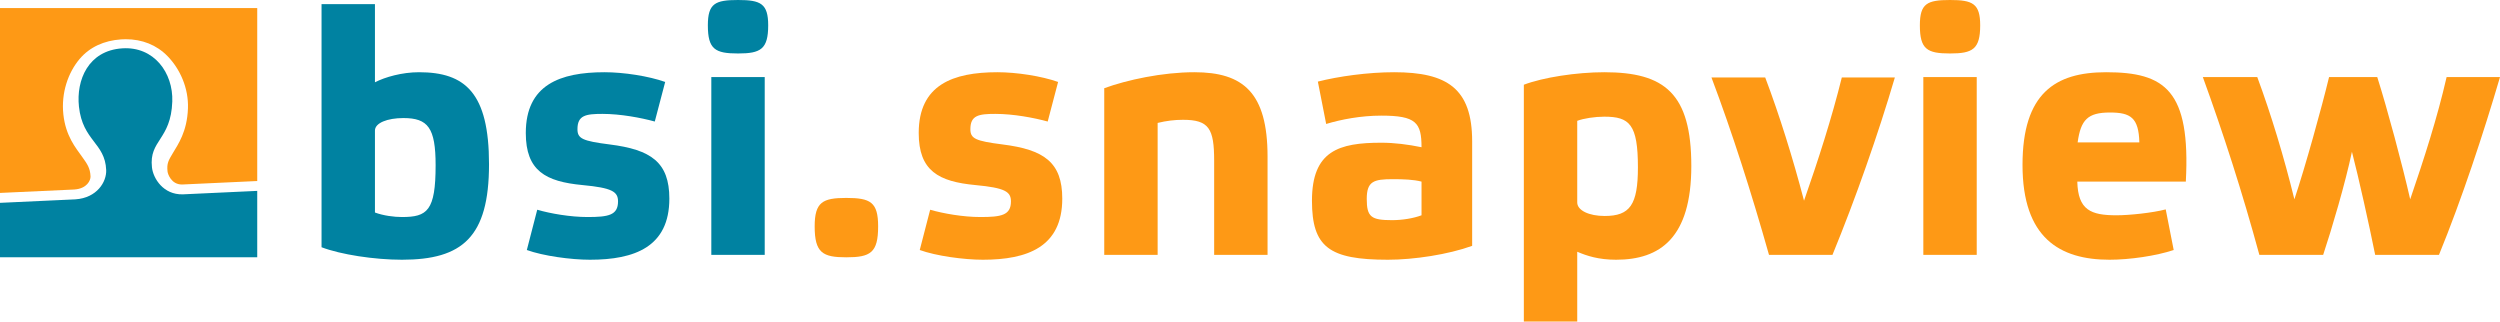 <?xml version="1.0" encoding="UTF-8"?>
<svg width="311px" height="40px" viewBox="0 0 311 40" version="1.1" xmlns="http://www.w3.org/2000/svg" xmlns:xlink="http://www.w3.org/1999/xlink">
    <title>9C026DD6-A8A2-4575-886D-8B9EDA24DD48</title>
    <g id="BSI" stroke="none" stroke-width="1" fill="none" fill-rule="evenodd">
        <g id="Join-session" transform="translate(-645, -274)" fill-rule="nonzero">
            <g id="Group" transform="translate(645, 274)">
                <g id="bsi.snapview" transform="translate(40, 0)">
                    <path d="M6.643,16.242 C6.643,15.292 8.196,14.687 10.18,14.687 C13.242,14.687 14.191,15.896 14.191,20.562 C14.191,26.22 13.156,26.998 10.007,26.998 C9.015,26.998 7.678,26.825 6.643,26.436 L6.643,16.242 Z M0,30.756 C2.372,31.663 6.556,32.311 10.007,32.311 C17.513,32.311 20.834,29.503 20.834,20.432 C20.834,11.533 17.858,8.985 12.121,8.985 C10.007,8.985 7.894,9.59 6.643,10.238 L6.643,0.518 L0,0.518 L0,30.756 Z" id="Shape" fill="#0082A1"></path>
                    <path d="M42.749,10.194 C40.679,9.46 37.573,8.985 35.2,8.985 C29.679,8.985 25.409,10.54 25.409,16.544 C25.409,21.253 27.868,22.592 32.483,23.024 C36.149,23.369 36.883,23.844 36.883,25.054 C36.883,26.782 35.675,26.998 33.087,26.998 C30.93,26.998 28.471,26.566 26.832,26.091 L25.538,31.102 C27.566,31.836 31.016,32.311 33.389,32.311 C38.953,32.311 43.267,30.713 43.267,24.708 C43.267,20.173 40.98,18.618 35.847,17.97 C32.44,17.538 31.836,17.235 31.836,16.069 C31.836,14.341 32.871,14.168 34.942,14.168 C37.185,14.168 39.73,14.644 41.455,15.119 L42.749,10.194 Z" id="Path" fill="#0082A1"></path>
                    <path d="M55.131,9.59 L48.488,9.59 L48.488,31.706 L55.131,31.706 L55.131,9.59 Z M51.81,0 C48.963,0 48.057,0.432 48.057,3.153 C48.057,6.134 48.963,6.652 51.81,6.652 C54.614,6.652 55.563,6.134 55.563,3.153 C55.563,0.432 54.614,0 51.81,0 Z" id="Shape" fill="#0082A1"></path>
                    <path d="M65.27,24.622 C62.337,24.622 61.345,25.14 61.345,28.164 C61.345,31.447 62.337,32.009 65.27,32.009 C68.29,32.009 69.239,31.447 69.239,28.164 C69.239,25.14 68.29,24.622 65.27,24.622 Z" id="Path" fill="#FE9915"></path>
                    <path d="M91.628,10.194 C89.558,9.46 86.452,8.985 84.08,8.985 C78.558,8.985 74.288,10.54 74.288,16.544 C74.288,21.253 76.747,22.592 81.362,23.024 C85.029,23.369 85.762,23.844 85.762,25.054 C85.762,26.782 84.554,26.998 81.966,26.998 C79.809,26.998 77.351,26.566 75.712,26.091 L74.417,31.102 C76.445,31.836 79.896,32.311 82.268,32.311 C87.832,32.311 92.146,30.713 92.146,24.708 C92.146,20.173 89.86,18.618 84.727,17.97 C81.319,17.538 80.715,17.235 80.715,16.069 C80.715,14.341 81.75,14.168 83.821,14.168 C86.064,14.168 88.609,14.644 90.334,15.119 L91.628,10.194 Z" id="Path" fill="#FE9915"></path>
                    <path d="M104.01,15.292 C105.089,15.032 106.081,14.903 107.159,14.903 C110.394,14.903 111.041,15.983 111.041,20 L111.041,31.706 L117.684,31.706 L117.684,19.482 C117.684,11.533 114.665,8.985 108.583,8.985 C104.614,8.985 100.215,9.935 97.368,10.972 L97.368,31.706 L104.01,31.706 L104.01,15.292 Z" id="Path" fill="#FE9915"></path>
                    <path d="M143.136,17.581 C143.136,11.015 140.03,8.985 133.431,8.985 C130.153,8.985 126.486,9.503 123.941,10.151 L124.976,15.421 C126.831,14.86 129.29,14.384 131.835,14.384 C136.148,14.384 136.838,15.248 136.838,18.315 C135.156,17.97 133.474,17.754 131.835,17.754 C126.572,17.754 123.208,18.747 123.208,24.968 C123.208,30.756 125.365,32.311 132.654,32.311 C135.889,32.311 140.16,31.663 143.136,30.583 L143.136,17.581 Z M130.023,24.752 C130.023,22.549 130.886,22.289 133.258,22.289 C134.595,22.289 135.846,22.333 136.838,22.592 L136.838,26.782 C135.803,27.171 134.423,27.387 133.172,27.387 C130.584,27.387 130.023,26.998 130.023,24.752 Z" id="Shape" fill="#FE9915"></path>
                    <path d="M156.208,15.032 C156.985,14.73 158.408,14.514 159.573,14.514 C162.722,14.514 163.757,15.464 163.757,20.821 C163.757,25.486 162.765,26.868 159.616,26.868 C157.675,26.868 156.208,26.177 156.208,25.184 L156.208,15.032 Z M149.566,40 L156.208,40 L156.208,31.317 C157.416,31.836 158.883,32.311 161.04,32.311 C166.518,32.311 170.4,29.59 170.4,20.648 C170.4,11.62 167.078,8.985 159.573,8.985 C156.122,8.985 151.938,9.633 149.566,10.54 L149.566,40 Z" id="Shape" fill="#FE9915"></path>
                    <path d="M184.421,24.968 C183.041,19.698 181.359,14.298 179.59,9.633 L172.904,9.633 C175.492,16.501 177.865,23.931 180.064,31.706 L187.958,31.706 C190.848,24.665 193.652,16.674 195.722,9.633 L189.123,9.633 C187.872,14.687 186.19,19.914 184.421,24.968 Z" id="Path" fill="#FE9915"></path>
                    <path d="M205.905,9.59 L199.262,9.59 L199.262,31.706 L205.905,31.706 L205.905,9.59 Z M202.583,0 C199.736,0 198.831,0.432 198.831,3.153 C198.831,6.134 199.736,6.652 202.583,6.652 C205.387,6.652 206.336,6.134 206.336,3.153 C206.336,0.432 205.387,0 202.583,0 Z" id="Shape" fill="#FE9915"></path>
                    <path d="M229.416,26.048 C227.777,26.479 224.886,26.782 223.291,26.782 C220.099,26.782 218.503,26.134 218.416,22.592 L231.917,22.592 C232.521,11.231 229.329,8.985 221.996,8.985 C215.656,8.985 211.601,11.62 211.601,20.518 C211.601,29.59 216.216,32.311 222.428,32.311 C224.93,32.311 228.208,31.836 230.408,31.102 L229.416,26.048 Z M222.471,13.996 C225.059,13.996 226.051,14.644 226.137,17.711 L218.459,17.711 C218.848,14.903 219.71,13.996 222.471,13.996 Z" id="Shape" fill="#FE9915"></path>
                    <path d="M252.581,18.877 C253.401,22.03 254.738,28.035 255.472,31.706 L263.408,31.706 C266.255,24.752 268.93,16.631 271,9.59 L264.357,9.59 C263.193,14.687 261.554,19.741 259.828,24.795 C258.879,20.605 256.981,13.521 255.73,9.59 L249.735,9.59 C248.829,13.348 246.758,20.821 245.421,24.795 C244.127,19.525 242.531,14.255 240.806,9.59 L234.034,9.59 C236.579,16.587 238.951,23.931 241.065,31.706 L249.001,31.706 C250.08,28.467 251.762,22.765 252.581,18.877 Z" id="Path" fill="#FE9915"></path>
                </g>
                <path d="M9.25,23.575 L9.25,23.574 C10.816,23.468 11.281,22.434 11.262,21.95 C11.218,20.888 10.843,20.392 10.222,19.518 C9.41,18.376 8.173,16.921 7.882,14.231 C7.593,11.556 8.476,9.019 9.913,7.325 C11.155,5.861 12.937,5.043 15.066,4.9 C15.258,4.887 15.452,4.88 15.642,4.88 C17.681,4.881 19.479,5.588 20.843,6.986 C22.402,8.584 23.471,10.969 23.382,13.475 C23.277,16.401 22.146,17.96 21.485,19.076 C20.965,19.952 20.728,20.321 20.842,21.336 C20.878,21.657 21.311,22.953 22.636,22.953 C22.648,22.953 22.66,22.953 22.672,22.952 L32,22.52 L32,1 L0,1 L0,24 C7.221,23.667 8.854,23.592 9.25,23.575 Z" id="Path" fill="#FE9915"></path>
                <path d="M32,32 L32,23.746 L22.737,24.177 C20.315,24.236 19.058,22.199 18.904,20.826 C18.523,17.416 21.263,17.421 21.433,12.636 C21.56,9.071 19.162,5.747 15.198,6.015 C10.968,6.301 9.467,9.97 9.821,13.259 C10.281,17.536 13.072,17.765 13.21,21.151 C13.27,22.612 12.075,24.615 9.383,24.799 C9.407,24.798 2.448,25.12 0,25.234 L0,32 L32,32 Z" id="Path" fill="#0082A1"></path>
            </g>
        </g>
    </g>
</svg>